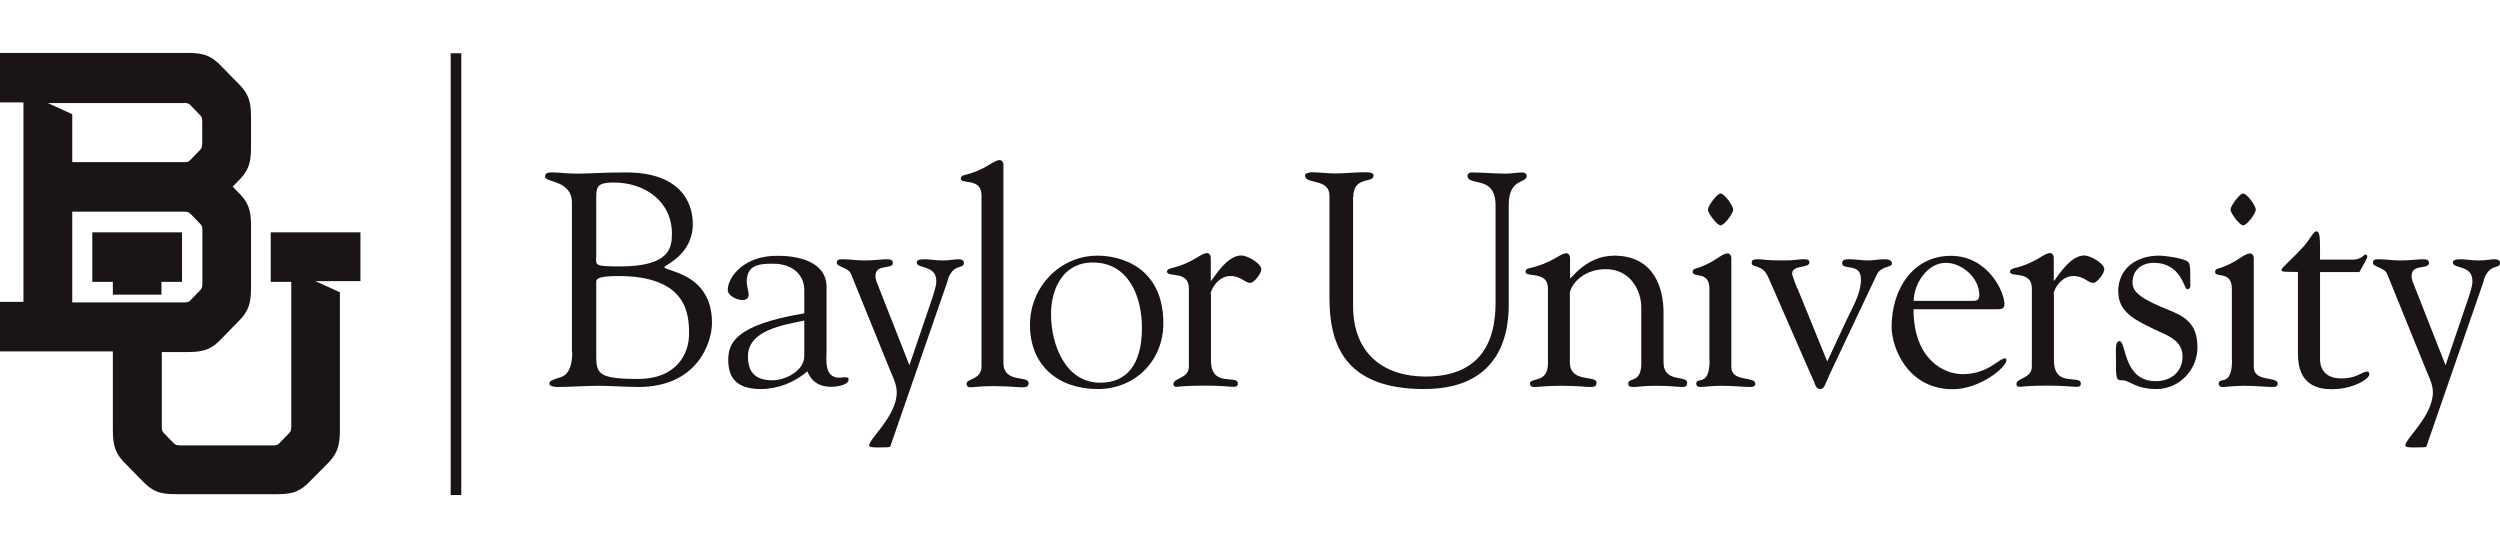 <svg width="146" height="32" viewBox="0 0 146 32" fill="none" xmlns="http://www.w3.org/2000/svg">
<path d="M26.32 3.11H26.94V28.91H26.32V3.11ZM33.42 20.55C33.42 21.93 32.8 22.02 32.61 22.07C32.29 22.18 32.08 22.23 32.08 22.41C32.08 22.57 32.43 22.6 32.52 22.6C33.34 22.6 34.16 22.53 34.98 22.53C35.58 22.53 36.64 22.6 37.28 22.6C40.73 22.6 41.58 20.01 41.58 18.85C41.58 15.91 38.8 15.86 38.8 15.6C38.8 15.48 40.46 14.89 40.46 13.08C40.46 11.77 39.68 10.07 36.56 10.07C35.14 10.07 34.44 10.14 33.73 10.14C33.02 10.14 32.67 10.07 32.31 10.07C32.1 10.07 31.83 10.05 31.83 10.32C31.83 10.67 33.4 10.5 33.4 11.84V20.55H33.41H33.42ZM34.82 11.99C34.82 10.96 34.73 10.66 35.85 10.66C37.64 10.66 39.24 11.74 39.24 13.65C39.24 14.48 39.1 15.56 36.2 15.56C34.61 15.56 34.82 15.47 34.82 14.91V11.99ZM34.82 16.52C34.82 16.36 34.73 16.12 36.1 16.12C40.17 16.12 40.24 18.39 40.24 19.51C40.24 20.57 39.6 22.13 37.25 22.13C34.74 22.13 34.82 21.76 34.82 20.49V16.52ZM46.97 18.3C42.83 18.99 42.53 20.1 42.53 21.04C42.53 22.3 43.29 22.72 44.44 22.72C45.43 22.72 46.4 22.33 47.15 21.69C47.38 22.27 47.84 22.59 48.53 22.59C48.78 22.59 49.56 22.52 49.56 22.15C49.56 22.03 49.42 22.03 49.33 22.03C49.26 22.03 49.1 22.06 49.03 22.06C48.11 22.06 48.27 21.01 48.27 20.42V16.76C48.27 15.26 46.57 14.94 45.47 14.94C43.51 14.89 42.51 16.13 42.5 16.94C42.5 17.26 43.03 17.52 43.33 17.52C43.66 17.52 43.72 17.38 43.72 17.19C43.72 17 43.61 16.73 43.61 16.46C43.61 15.48 44.3 15.4 45.15 15.4C46.25 15.4 46.97 16.02 46.97 16.94V18.3ZM46.97 20.78C46.97 21.72 45.77 22.21 45.13 22.21C44.19 22.21 43.68 21.82 43.68 20.81C43.68 19.25 45.84 18.97 46.97 18.72V20.77V20.78ZM55.33 16.38C55.68 15.32 56.29 15.76 56.29 15.35C56.29 15.21 56.17 15.14 55.96 15.14C55.78 15.14 55.47 15.21 55.06 15.21C54.57 15.21 54.28 15.14 54.07 15.14C53.75 15.14 53.54 15.16 53.54 15.33C53.54 15.72 54.68 15.45 54.68 16.41C54.68 16.53 54.68 16.69 54.47 17.33L53.11 21.33C53.11 21.33 51.31 16.75 51.27 16.65C51.23 16.54 51.12 16.34 51.13 16.1C51.13 15.39 52.14 15.75 52.14 15.37C52.14 15.18 52.03 15.14 51.77 15.14C51.49 15.14 51.08 15.21 50.46 15.21C49.99 15.21 49.59 15.14 49.22 15.14C48.97 15.14 48.87 15.17 48.87 15.35C48.87 15.6 49.54 15.61 49.7 16L52.02 21.72C52.18 22.09 52.37 22.48 52.37 22.91C52.37 24.29 50.76 25.62 50.76 26.01C50.76 26.15 51.16 26.13 51.41 26.13C51.66 26.13 51.97 26.13 51.99 26.08L55.35 16.38H55.33ZM145.04 16.38C145.39 15.32 146 15.76 146 15.35C146 15.21 145.88 15.14 145.67 15.14C145.49 15.14 145.18 15.21 144.77 15.21C144.28 15.21 143.99 15.14 143.78 15.14C143.46 15.14 143.25 15.16 143.25 15.33C143.25 15.72 144.39 15.45 144.39 16.41C144.39 16.53 144.39 16.69 144.18 17.33L142.82 21.33C142.82 21.33 141.02 16.75 140.98 16.65C140.94 16.54 140.83 16.34 140.84 16.1C140.84 15.39 141.85 15.75 141.85 15.37C141.85 15.18 141.74 15.14 141.48 15.14C141.2 15.14 140.79 15.21 140.17 15.21C139.7 15.21 139.3 15.14 138.93 15.14C138.68 15.14 138.58 15.17 138.58 15.35C138.58 15.6 139.25 15.61 139.41 16L141.73 21.72C141.89 22.09 142.08 22.48 142.08 22.91C142.08 24.29 140.47 25.62 140.47 26.01C140.47 26.15 140.87 26.13 141.12 26.13C141.37 26.13 141.69 26.13 141.7 26.08L145.06 16.38H145.04ZM58.6 9.63C58.6 9.45 58.49 9.35 58.39 9.35C57.99 9.35 57.63 9.91 56.27 10.24C56.18 10.26 56.11 10.33 56.11 10.43C56.11 10.8 57.32 10.34 57.32 11.41V21.41C57.32 22.17 56.45 22.12 56.45 22.39C56.45 22.55 56.52 22.62 56.66 22.62C56.84 22.62 57.17 22.55 58.04 22.55C58.91 22.55 59.42 22.62 59.67 22.62C59.93 22.62 60.07 22.59 60.07 22.37C60.07 21.9 58.6 22.41 58.6 21.18V9.64V9.63ZM60.15 18.97C60.15 21.36 61.81 22.72 64.12 22.72C66.3 22.72 67.94 21.06 67.94 18.88C67.94 15.59 65.44 14.93 64.1 14.93C61.87 14.93 60.15 16.79 60.15 18.97ZM66.69 19.15C66.69 21.34 65.75 22.35 64.26 22.35C62.19 22.35 61.38 20.08 61.38 18.35C61.38 16.85 62.09 15.33 63.82 15.33C65.92 15.33 66.69 17.33 66.69 19.15ZM70.7 17.17C70.7 16.94 71.12 16.12 71.85 16.12C72.49 16.12 72.68 16.52 73.02 16.52C73.23 16.52 73.66 15.99 73.66 15.72C73.66 15.39 72.86 14.92 72.49 14.92C71.75 14.92 71.11 15.88 70.74 16.39H70.71V15.06C70.71 14.88 70.6 14.78 70.5 14.78C70.1 14.78 69.74 15.34 68.38 15.67C68.29 15.69 68.15 15.76 68.15 15.86C68.15 16.23 69.43 15.77 69.43 16.84V21.4C69.43 22.13 68.53 22.05 68.53 22.43C68.53 22.54 68.58 22.59 68.72 22.59C68.84 22.59 69.16 22.52 70.35 22.52C71.34 22.52 71.77 22.59 72.01 22.59C72.2 22.59 72.29 22.56 72.29 22.4C72.29 21.84 70.72 22.68 70.72 21.04V17.16L70.7 17.17ZM79.03 11.52C79.03 10.24 80.22 10.74 80.22 10.24C80.22 10.03 79.75 10.06 79.66 10.06C79.11 10.06 78.54 10.13 77.98 10.13C77.51 10.13 77.06 10.06 76.6 10.06C76.51 10.06 76.21 10.11 76.21 10.24C76.21 10.8 77.64 10.38 77.64 11.43V17.39C77.64 20.12 78.53 22.72 83.18 22.72C88.33 22.72 88.11 18.35 88.11 17.48V11.99C88.11 10.36 89.16 10.75 89.16 10.26C89.16 10.15 89.02 10.07 88.93 10.07C88.61 10.07 88.29 10.14 87.95 10.14C87.26 10.14 86.57 10.07 85.88 10.07C85.83 10.07 85.7 10.16 85.7 10.25C85.7 10.92 87.34 10.18 87.34 11.98V17.71C87.34 19.8 86.58 21.99 83.25 21.99C80.86 21.99 79.02 20.7 79.02 17.86V11.51H79.03V11.52ZM91.69 17.1C91.67 16.82 92.29 15.72 93.78 15.72C95.27 15.72 95.85 17.05 95.85 17.93V21.24C95.85 22.39 95.09 22.04 95.09 22.39C95.09 22.57 95.18 22.6 95.41 22.6C95.64 22.6 96.01 22.53 96.69 22.53C97.56 22.53 98 22.6 98.23 22.6C98.41 22.6 98.53 22.57 98.53 22.35C98.53 21.88 97.15 22.39 97.15 21.16V18.24C97.15 16.89 96.64 14.93 94.26 14.93C92.55 14.93 91.66 16.45 91.69 16.24V15.07C91.69 14.89 91.58 14.79 91.48 14.79C91.08 14.79 90.72 15.35 89.25 15.68C89.16 15.7 89.09 15.77 89.09 15.87C89.09 16.24 90.4 15.78 90.4 16.85V21.24C90.4 22.39 89.35 22.04 89.35 22.39C89.35 22.57 89.44 22.6 89.67 22.6C89.88 22.6 90.23 22.53 91.17 22.53C92.2 22.53 92.55 22.6 92.85 22.6C93.11 22.6 93.24 22.57 93.24 22.35C93.24 21.88 91.68 22.39 91.68 21.16V17.09L91.69 17.1ZM99.84 21.03C99.84 22.64 99.06 21.97 99.06 22.41C99.08 22.58 99.18 22.6 99.32 22.6C99.51 22.6 99.97 22.53 100.54 22.53C101.26 22.53 101.82 22.6 102.18 22.6C102.41 22.6 102.51 22.55 102.51 22.41C102.51 21.95 101.11 22.34 101.11 21.43V15.08C101.11 14.9 101 14.8 100.9 14.8C100.5 14.8 100.14 15.36 99.01 15.69C98.92 15.71 98.85 15.78 98.85 15.88C98.85 16.25 99.83 15.79 99.83 16.86V21.04L99.84 21.03ZM101.22 12.24C101.22 12.03 100.71 11.3 100.48 11.3C100.27 11.3 99.74 12.04 99.74 12.24C99.74 12.44 100.27 13.16 100.48 13.16C100.71 13.16 101.22 12.45 101.22 12.24ZM104.96 16.85C104.75 16.32 104.66 16.04 104.66 15.98C104.66 15.45 105.67 15.68 105.67 15.33C105.67 15.14 105.51 15.14 105.27 15.14C105.06 15.14 104.83 15.21 104.17 15.21C103 15.21 103 15.14 102.67 15.14C102.32 15.14 102.3 15.23 102.3 15.35C102.3 15.67 102.94 15.4 103.27 16.2L105.94 22.3C105.99 22.42 106.06 22.72 106.29 22.72C106.55 22.72 106.55 22.51 106.89 21.78L109.6 16.05C109.85 15.52 110.49 15.63 110.49 15.4C110.49 15.15 110.19 15.14 110.02 15.14C109.72 15.14 109.4 15.21 109.1 15.21C108.71 15.21 108.38 15.14 108 15.14C107.77 15.14 107.58 15.16 107.58 15.37C107.58 15.81 108.68 15.32 108.68 16.31C108.68 17.11 108.24 17.85 107.9 18.56L106.71 21.11L104.98 16.86H104.97L104.96 16.85ZM116.46 18.06C116.86 18.06 117.06 18.08 117.06 17.76C117.06 17.05 116.1 14.94 113.93 14.94C111.76 14.94 110.47 16.83 110.47 19.1C110.47 20.27 111.39 22.73 114.04 22.73C115.63 22.73 117.17 21.45 117.17 21.05C117.17 21 117.17 20.93 117.1 20.93C116.71 20.93 116.13 21.85 114.6 21.85C113.52 21.85 111.75 20.98 111.75 18.06H116.45H116.46ZM111.76 17.58C111.76 16.6 112.54 15.35 113.63 15.35C114.6 15.35 115.59 16.24 115.59 17.22C115.59 17.48 115.48 17.57 115.24 17.57H111.76V17.58ZM119.93 17.17C119.93 16.94 120.35 16.12 121.08 16.12C121.72 16.12 121.91 16.52 122.25 16.52C122.46 16.52 122.89 15.99 122.89 15.72C122.89 15.39 122.09 14.92 121.72 14.92C120.98 14.92 120.34 15.88 119.97 16.39H119.94V15.06C119.94 14.88 119.83 14.78 119.73 14.78C119.33 14.78 118.97 15.34 117.61 15.67C117.52 15.69 117.38 15.76 117.38 15.86C117.38 16.23 118.66 15.77 118.66 16.84V21.4C118.66 22.13 117.76 22.05 117.76 22.43C117.76 22.54 117.81 22.59 117.95 22.59C118.07 22.59 118.39 22.52 119.58 22.52C120.57 22.52 121 22.59 121.24 22.59C121.43 22.59 121.52 22.56 121.52 22.4C121.52 21.84 119.95 22.68 119.95 21.04V17.16L119.93 17.17ZM123.71 17.06C123.71 18.32 124.9 18.77 125.85 19.25C126.56 19.58 127.46 19.87 127.46 20.81C127.46 21.75 126.75 22.26 125.89 22.26C123.98 22.26 124.18 19.92 123.78 19.92C123.52 19.92 123.57 20.48 123.57 20.79C123.57 22.19 123.57 22.21 123.96 22.21C124.38 22.21 124.7 22.72 125.94 22.72C127.25 22.72 128.33 21.62 128.33 20.29C128.33 19.15 127.87 18.61 126.86 18.19C125 17.45 124.54 17.07 124.54 16.49C124.54 15.76 125.09 15.35 125.78 15.35C127.39 15.35 127.55 16.89 127.72 16.89C127.98 16.89 127.91 16.68 127.91 16.2C127.91 16.08 127.93 15.47 127.82 15.33C127.61 15.07 126.39 14.93 126.09 14.93C124.8 14.93 123.7 15.64 123.7 17.05M130.35 21.03C130.35 22.64 129.57 21.97 129.57 22.41C129.59 22.58 129.69 22.6 129.83 22.6C130.02 22.6 130.48 22.53 131.05 22.53C131.77 22.53 132.33 22.6 132.69 22.6C132.92 22.6 133.02 22.55 133.02 22.41C133.02 21.95 131.62 22.34 131.62 21.43V15.08C131.62 14.9 131.51 14.8 131.41 14.8C131.01 14.8 130.65 15.36 129.52 15.69C129.43 15.71 129.36 15.78 129.36 15.88C129.36 16.25 130.34 15.79 130.34 16.86V21.04L130.35 21.03ZM131.74 12.24C131.74 12.03 131.23 11.3 131 11.3C130.79 11.3 130.26 12.04 130.26 12.24C130.26 12.44 130.79 13.16 131 13.16C131.23 13.16 131.74 12.45 131.74 12.24ZM134.2 20.68C134.2 22.5 135.37 22.73 136.18 22.73C137.42 22.73 138.37 22.13 138.37 21.86C138.37 21.72 138.3 21.7 138.23 21.7C137.93 21.7 137.67 22.1 136.73 22.1C136.02 22.1 135.53 21.77 135.49 21.04V15.89H137.79L138.14 15.25C138.19 15.16 138.25 15.07 138.25 15C138.25 14.95 138.22 14.86 138.13 14.86C138.08 14.86 137.88 15.16 137.44 15.16H135.49C135.49 13.88 135.51 13.51 135.26 13.51C135.12 13.51 134.94 13.9 134.59 14.33C133.69 15.32 133.24 15.62 133.24 15.76C133.24 15.88 133.36 15.88 134.2 15.88V20.66V20.68ZM21.05 16.46V13.57H15.81V16.46H17.01V24.9C17.01 25.12 16.98 25.2 16.89 25.29L16.31 25.89C16.21 25.99 16.14 26.01 15.93 26.01H10.54C10.32 26.01 10.25 25.98 10.15 25.89L9.57 25.29C9.47 25.19 9.45 25.11 9.45 24.9V20.56H10.73C11.6 20.56 12.17 20.56 12.85 19.87L13.98 18.71C14.66 18.02 14.66 17.45 14.66 16.57V13.43C14.66 12.56 14.66 11.99 13.98 11.3L13.59 10.9L13.98 10.5C14.66 9.81 14.66 9.24 14.66 8.36V7.07C14.66 6.2 14.66 5.63 13.98 4.94L12.84 3.78C12.16 3.09 11.59 3.09 10.72 3.09H0V5.98H1.37V17.63H0V20.52H6.59V24.86C6.59 25.75 6.59 26.33 7.27 27.02L8.4 28.17C9.08 28.86 9.63 28.86 10.47 28.86H15.98C16.81 28.86 17.36 28.86 18.04 28.17L19.18 27.02C19.85 26.33 19.85 25.74 19.85 24.86V17.07L18.43 16.42H21.05V16.46ZM10.72 6.01C10.93 6.01 11.01 6.04 11.11 6.13L11.69 6.73C11.79 6.83 11.81 6.9 11.81 7.12V8.35C11.81 8.57 11.78 8.65 11.69 8.75L11.11 9.35C11.01 9.45 10.94 9.47 10.72 9.47H4.22V6.67L2.8 6.02H10.73L10.72 6.01ZM4.22 17.66V12.36H10.73C10.94 12.36 11.02 12.39 11.12 12.48L11.7 13.08C11.8 13.18 11.82 13.25 11.82 13.47V16.54C11.82 16.76 11.79 16.84 11.7 16.94L11.12 17.54C11.03 17.63 10.95 17.66 10.77 17.66H4.23H4.22ZM6.59 17.21V16.46H5.39V13.57H10.63V16.46H9.43V17.21H6.59Z" fill="#1A1414"/>
</svg>
